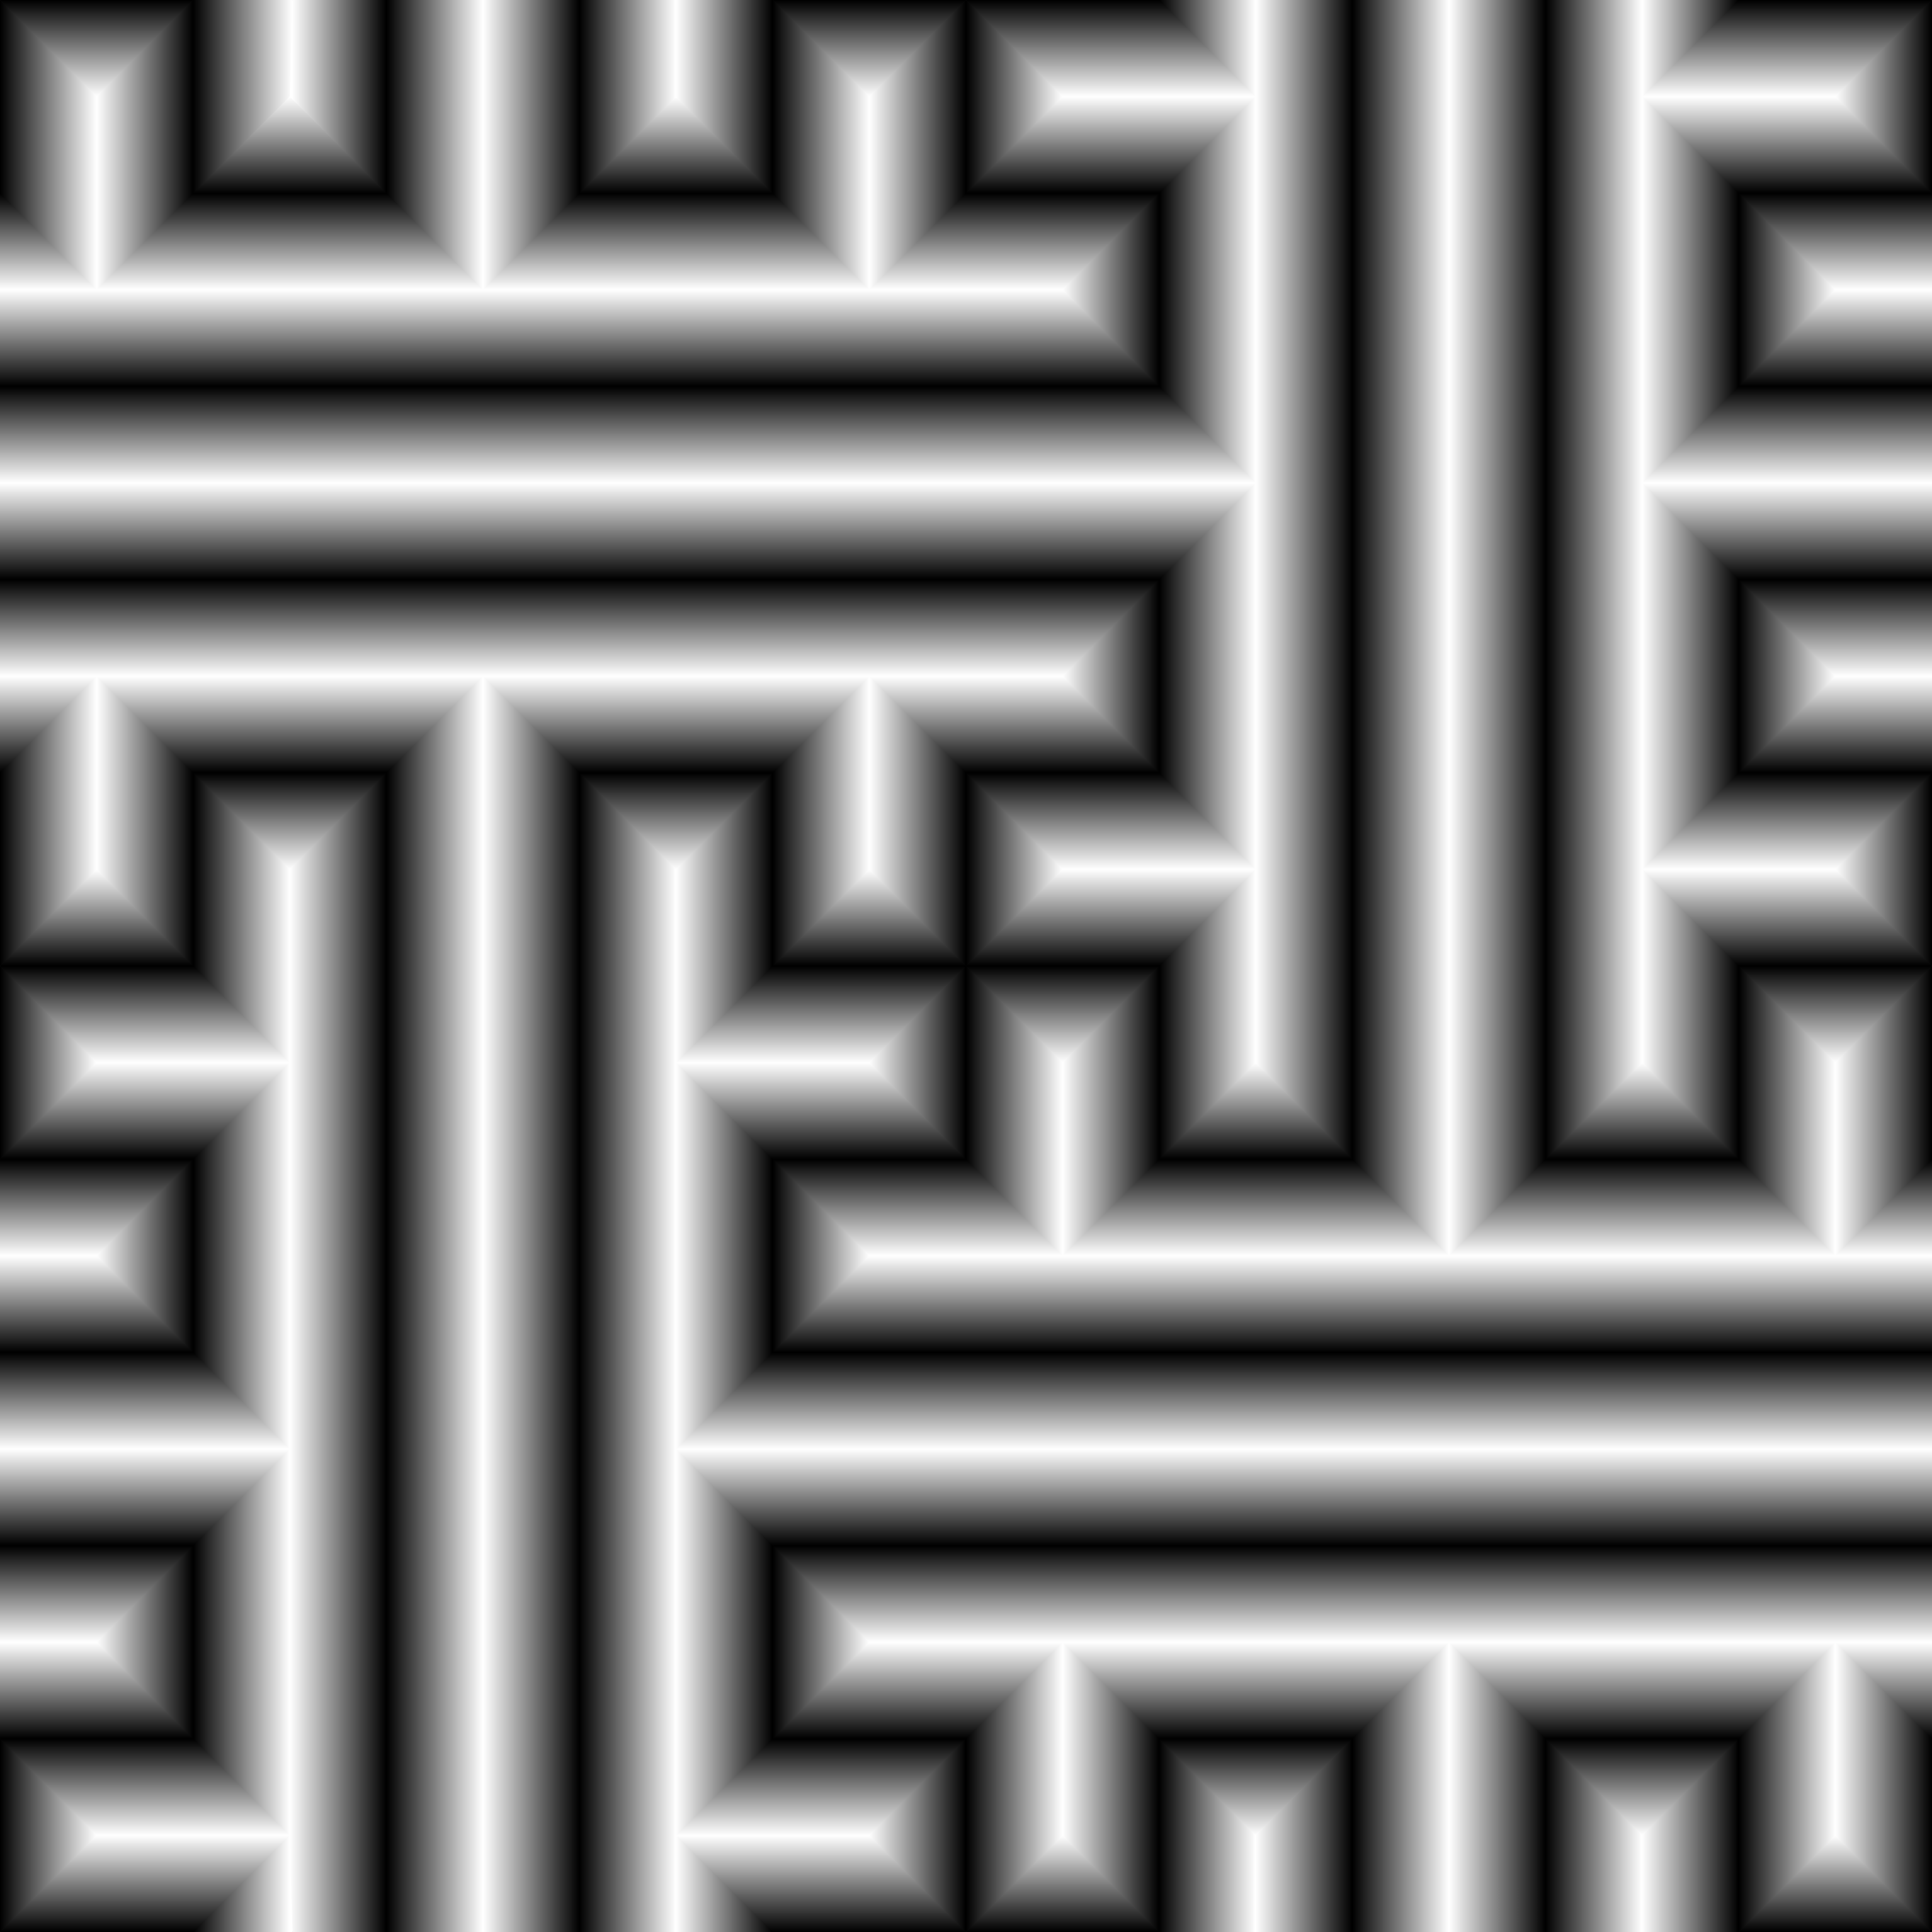 <?xml version="1.0" encoding="UTF-8"?>
<svg version="1.1" viewBox="0 0 1000 1000" xmlns="http://www.w3.org/2000/svg" xmlns:xlink="http://www.w3.org/1999/xlink">
<rect x="0" y="0" width="1000" height="1000" fill="#808080" stroke="none"/>
<defs>
<linearGradient id="a">
<stop offset="0"/>
<stop stop-color="#fff" offset="1"/>
</linearGradient>
<linearGradient id="dj" x1="4526.5" x2="4576.5" y1="-2927.7" y2="-2927.7" gradientTransform="translate(-3926.5 3177.7)" gradientUnits="userSpaceOnUse" xlink:href="#a"/>
<linearGradient id="di" x1="4626.5" x2="4576.5" y1="-2927.7" y2="-2927.7" gradientTransform="translate(-3926.5 3177.7)" gradientUnits="userSpaceOnUse" xlink:href="#a"/>
<linearGradient id="dh" x1="4576.5" x2="4576.5" y1="-2577.7" y2="-2627.7" gradientTransform="translate(-3926.5 3177.7)" gradientUnits="userSpaceOnUse" xlink:href="#a"/>
<linearGradient id="dg" x1="4526.5" x2="4526.5" y1="-3177.7" y2="-3127.7" gradientTransform="translate(-3926.5 3177.7)" gradientUnits="userSpaceOnUse" xlink:href="#a"/>
<linearGradient id="df" x1="4526.5" x2="4526.5" y1="-3077.7" y2="-3127.7" gradientTransform="translate(-3926.5 3177.7)" gradientUnits="userSpaceOnUse" xlink:href="#a"/>
<linearGradient id="de" x1="4426.5" x2="4476.5" y1="-3127.7" y2="-3127.7" gradientTransform="translate(-3926.5 3177.7)" gradientUnits="userSpaceOnUse" xlink:href="#a"/>
<linearGradient id="dd" x1="4526.5" x2="4526.5" y1="-2777.7" y2="-2727.7" gradientTransform="translate(-3926.5 3177.7)" gradientUnits="userSpaceOnUse" xlink:href="#a"/>
<linearGradient id="dc" x1="4526.5" x2="4526.5" y1="-2677.7" y2="-2727.7" gradientTransform="translate(-3926.5 3177.7)" gradientUnits="userSpaceOnUse" xlink:href="#a"/>
<linearGradient id="db" x1="4426.5" x2="4476.5" y1="-2727.7" y2="-2727.7" gradientTransform="translate(-3926.5 3177.7)" gradientUnits="userSpaceOnUse" xlink:href="#a"/>
<linearGradient id="da" x1="3926.5" x2="3926.5" y1="-2977.7" y2="-2927.7" gradientTransform="translate(-3926.5 3177.7)" gradientUnits="userSpaceOnUse" xlink:href="#a"/>
<linearGradient id="cz" x1="3926.5" x2="3926.5" y1="-2877.7" y2="-2927.7" gradientTransform="translate(-3926.5 3177.7)" gradientUnits="userSpaceOnUse" xlink:href="#a"/>
<linearGradient id="cy" x1="3726.5" x2="3776.5" y1="-2927.7" y2="-2927.7" gradientTransform="rotate(90 374.4 -3052.1)" gradientUnits="userSpaceOnUse" xlink:href="#a"/>
<linearGradient id="cx" x1="3826.5" x2="3776.5" y1="-2927.7" y2="-2927.7" gradientTransform="rotate(90 374.4 -3052.1)" gradientUnits="userSpaceOnUse" xlink:href="#a"/>
<linearGradient id="cw" x1="3826.5" x2="3826.5" y1="-3177.7" y2="-3127.7" gradientTransform="rotate(90 374.4 -3052.1)" gradientUnits="userSpaceOnUse" xlink:href="#a"/>
<linearGradient id="cv" x1="3826.5" x2="3826.5" y1="-3077.7" y2="-3127.7" gradientTransform="rotate(90 374.4 -3052.1)" gradientUnits="userSpaceOnUse" xlink:href="#a"/>
<linearGradient id="cu" x1="3926.5" x2="3876.5" y1="-3127.7" y2="-3127.7" gradientTransform="rotate(90 374.4 -3052.1)" gradientUnits="userSpaceOnUse" xlink:href="#a"/>
<linearGradient id="ct" x1="3826.5" x2="3826.5" y1="-2777.7" y2="-2727.7" gradientTransform="rotate(90 374.4 -3052.1)" gradientUnits="userSpaceOnUse" xlink:href="#a"/>
<linearGradient id="cs" x1="3826.5" x2="3826.5" y1="-2677.7" y2="-2727.7" gradientTransform="rotate(90 374.4 -3052.1)" gradientUnits="userSpaceOnUse" xlink:href="#a"/>
<linearGradient id="cr" x1="3926.5" x2="3876.5" y1="-2727.7" y2="-2727.7" gradientTransform="rotate(90 374.4 -3052.1)" gradientUnits="userSpaceOnUse" xlink:href="#a"/>
<linearGradient id="cq" x1="3826.5" x2="3826.5" y1="-2977.7" y2="-2927.7" gradientTransform="rotate(90 374.4 -3052.1)" gradientUnits="userSpaceOnUse" xlink:href="#a"/>
<linearGradient id="cp" x1="3826.5" x2="3826.5" y1="-2877.7" y2="-2927.7" gradientTransform="rotate(90 374.4 -3052.1)" gradientUnits="userSpaceOnUse" xlink:href="#a"/>
<linearGradient id="co" x1="3776.5" x2="3776.5" y1="-3277.7" y2="-3227.7" gradientTransform="rotate(90 374.4 -3052.1)" gradientUnits="userSpaceOnUse" xlink:href="#a"/>
<linearGradient id="cn" x1="4526.5" x2="4576.5" y1="-2927.7" y2="-2927.7" gradientTransform="rotate(180 2463.2 -1088.8)" gradientUnits="userSpaceOnUse" xlink:href="#a"/>
<linearGradient id="cm" x1="4626.5" x2="4576.5" y1="-2927.7" y2="-2927.7" gradientTransform="rotate(180 2463.2 -1088.8)" gradientUnits="userSpaceOnUse" xlink:href="#a"/>
<linearGradient id="cl" x1="4576.5" x2="4576.5" y1="-2577.7" y2="-2627.7" gradientTransform="rotate(180 2463.2 -1088.8)" gradientUnits="userSpaceOnUse" xlink:href="#a"/>
<linearGradient id="ck" x1="4526.5" x2="4526.5" y1="-3177.7" y2="-3127.7" gradientTransform="rotate(180 2463.2 -1088.8)" gradientUnits="userSpaceOnUse" xlink:href="#a"/>
<linearGradient id="cj" x1="4526.5" x2="4526.5" y1="-3077.7" y2="-3127.7" gradientTransform="rotate(180 2463.2 -1088.8)" gradientUnits="userSpaceOnUse" xlink:href="#a"/>
<linearGradient id="ci" x1="4426.5" x2="4476.5" y1="-3127.7" y2="-3127.7" gradientTransform="rotate(180 2463.2 -1088.8)" gradientUnits="userSpaceOnUse" xlink:href="#a"/>
<linearGradient id="ch" x1="4526.5" x2="4526.5" y1="-2777.7" y2="-2727.7" gradientTransform="rotate(180 2463.2 -1088.8)" gradientUnits="userSpaceOnUse" xlink:href="#a"/>
<linearGradient id="cg" x1="4526.5" x2="4526.5" y1="-2677.7" y2="-2727.7" gradientTransform="rotate(180 2463.2 -1088.8)" gradientUnits="userSpaceOnUse" xlink:href="#a"/>
<linearGradient id="cf" x1="4426.5" x2="4476.5" y1="-2727.7" y2="-2727.7" gradientTransform="rotate(180 2463.2 -1088.8)" gradientUnits="userSpaceOnUse" xlink:href="#a"/>
<linearGradient id="ce" x1="3926.5" x2="3926.5" y1="-2977.7" y2="-2927.7" gradientTransform="rotate(180 2463.2 -1088.8)" gradientUnits="userSpaceOnUse" xlink:href="#a"/>
<linearGradient id="cd" x1="3926.5" x2="3926.5" y1="-2877.7" y2="-2927.7" gradientTransform="rotate(180 2463.2 -1088.8)" gradientUnits="userSpaceOnUse" xlink:href="#a"/>
<linearGradient id="cc" x1="3726.5" x2="3776.5" y1="-2927.7" y2="-2927.7" gradientTransform="rotate(270 4052.1 374.4)" gradientUnits="userSpaceOnUse" xlink:href="#a"/>
<linearGradient id="cb" x1="3826.5" x2="3776.5" y1="-2927.7" y2="-2927.7" gradientTransform="rotate(270 4052.1 374.4)" gradientUnits="userSpaceOnUse" xlink:href="#a"/>
<linearGradient id="ca" x1="3826.5" x2="3826.5" y1="-3177.7" y2="-3127.7" gradientTransform="rotate(270 4052.1 374.4)" gradientUnits="userSpaceOnUse" xlink:href="#a"/>
<linearGradient id="bz" x1="3826.5" x2="3826.5" y1="-3077.7" y2="-3127.7" gradientTransform="rotate(270 4052.1 374.4)" gradientUnits="userSpaceOnUse" xlink:href="#a"/>
<linearGradient id="by" x1="3926.5" x2="3876.5" y1="-3127.7" y2="-3127.7" gradientTransform="rotate(270 4052.1 374.4)" gradientUnits="userSpaceOnUse" xlink:href="#a"/>
<linearGradient id="bx" x1="3826.5" x2="3826.5" y1="-2777.7" y2="-2727.7" gradientTransform="rotate(270 4052.1 374.4)" gradientUnits="userSpaceOnUse" xlink:href="#a"/>
<linearGradient id="bw" x1="3826.5" x2="3826.5" y1="-2677.7" y2="-2727.7" gradientTransform="rotate(270 4052.1 374.4)" gradientUnits="userSpaceOnUse" xlink:href="#a"/>
<linearGradient id="bv" x1="3926.5" x2="3876.5" y1="-2727.7" y2="-2727.7" gradientTransform="rotate(270 4052.1 374.4)" gradientUnits="userSpaceOnUse" xlink:href="#a"/>
<linearGradient id="bu" x1="3826.5" x2="3826.5" y1="-2977.7" y2="-2927.7" gradientTransform="rotate(270 4052.1 374.4)" gradientUnits="userSpaceOnUse" xlink:href="#a"/>
<linearGradient id="bt" x1="3826.5" x2="3826.5" y1="-2877.7" y2="-2927.7" gradientTransform="rotate(270 4052.1 374.4)" gradientUnits="userSpaceOnUse" xlink:href="#a"/>
<linearGradient id="bs" x1="3776.5" x2="3776.5" y1="-3277.7" y2="-3227.7" gradientTransform="rotate(270 4052.1 374.4)" gradientUnits="userSpaceOnUse" xlink:href="#a"/>
<linearGradient id="br" x1="3726.5" x2="3776.5" y1="-2927.7" y2="-2927.7" gradientTransform="translate(-2926.5 3177.7)" gradientUnits="userSpaceOnUse" xlink:href="#a"/>
<linearGradient id="bq" x1="3826.5" x2="3776.5" y1="-2927.7" y2="-2927.7" gradientTransform="translate(-2926.5 3177.7)" gradientUnits="userSpaceOnUse" xlink:href="#a"/>
<linearGradient id="bp" x1="3776.5" x2="3776.5" y1="-2577.7" y2="-2627.7" gradientTransform="translate(-2926.5 3177.7)" gradientUnits="userSpaceOnUse" xlink:href="#a"/>
<linearGradient id="bo" x1="3826.5" x2="3826.5" y1="-3177.7" y2="-3127.7" gradientTransform="translate(-2926.5 3177.7)" gradientUnits="userSpaceOnUse" xlink:href="#a"/>
<linearGradient id="bn" x1="3826.5" x2="3826.5" y1="-3077.7" y2="-3127.7" gradientTransform="translate(-2926.5 3177.7)" gradientUnits="userSpaceOnUse" xlink:href="#a"/>
<linearGradient id="bm" x1="3926.5" x2="3876.5" y1="-3127.7" y2="-3127.7" gradientTransform="translate(-2926.5 3177.7)" gradientUnits="userSpaceOnUse" xlink:href="#a"/>
<linearGradient id="bl" x1="3826.5" x2="3826.5" y1="-2777.7" y2="-2727.7" gradientTransform="translate(-2926.5 3177.7)" gradientUnits="userSpaceOnUse" xlink:href="#a"/>
<linearGradient id="bk" x1="3826.5" x2="3826.5" y1="-2677.7" y2="-2727.7" gradientTransform="translate(-2926.5 3177.7)" gradientUnits="userSpaceOnUse" xlink:href="#a"/>
<linearGradient id="bj" x1="3926.5" x2="3876.5" y1="-2727.7" y2="-2727.7" gradientTransform="translate(-2926.5 3177.7)" gradientUnits="userSpaceOnUse" xlink:href="#a"/>
<linearGradient id="bi" x1="3826.5" x2="3826.5" y1="-2977.7" y2="-2927.7" gradientTransform="translate(-2926.5 3177.7)" gradientUnits="userSpaceOnUse" xlink:href="#a"/>
<linearGradient id="bh" x1="3826.5" x2="3826.5" y1="-2877.7" y2="-2927.7" gradientTransform="translate(-2926.5 3177.7)" gradientUnits="userSpaceOnUse" xlink:href="#a"/>
<linearGradient id="bg" x1="4526.5" x2="4576.5" y1="-2927.7" y2="-2927.7" gradientTransform="translate(-4426.5 3677.7)" gradientUnits="userSpaceOnUse" xlink:href="#a"/>
<linearGradient id="bf" x1="4626.5" x2="4576.5" y1="-2927.7" y2="-2927.7" gradientTransform="translate(-4426.5 3677.7)" gradientUnits="userSpaceOnUse" xlink:href="#a"/>
<linearGradient id="be" x1="4526.5" x2="4526.5" y1="-3177.7" y2="-3127.7" gradientTransform="translate(-4426.5 3677.7)" gradientUnits="userSpaceOnUse" xlink:href="#a"/>
<linearGradient id="bd" x1="4526.5" x2="4526.5" y1="-3077.7" y2="-3127.7" gradientTransform="translate(-4426.5 3677.7)" gradientUnits="userSpaceOnUse" xlink:href="#a"/>
<linearGradient id="bc" x1="4426.5" x2="4476.5" y1="-3127.7" y2="-3127.7" gradientTransform="translate(-4426.5 3677.7)" gradientUnits="userSpaceOnUse" xlink:href="#a"/>
<linearGradient id="bb" x1="4526.5" x2="4526.5" y1="-2777.7" y2="-2727.7" gradientTransform="translate(-4426.5 3677.7)" gradientUnits="userSpaceOnUse" xlink:href="#a"/>
<linearGradient id="ba" x1="4526.5" x2="4526.5" y1="-2677.7" y2="-2727.7" gradientTransform="translate(-4426.5 3677.7)" gradientUnits="userSpaceOnUse" xlink:href="#a"/>
<linearGradient id="az" x1="4426.5" x2="4476.5" y1="-2727.7" y2="-2727.7" gradientTransform="translate(-4426.5 3677.7)" gradientUnits="userSpaceOnUse" xlink:href="#a"/>
<linearGradient id="ay" x1="4576.5" x2="4576.5" y1="-3277.7" y2="-3227.7" gradientTransform="translate(-4426.5 3677.7)" gradientUnits="userSpaceOnUse" xlink:href="#a"/>
<linearGradient id="ax" x1="4426.5" x2="4426.5" y1="-2977.7" y2="-2927.7" gradientTransform="translate(-4426.5 3677.7)" gradientUnits="userSpaceOnUse" xlink:href="#a"/>
<linearGradient id="aw" x1="4426.5" x2="4426.5" y1="-2877.7" y2="-2927.7" gradientTransform="translate(-4426.5 3677.7)" gradientUnits="userSpaceOnUse" xlink:href="#a"/>
<linearGradient id="av" x1="4526.5" x2="4576.5" y1="-2927.7" y2="-2927.7" gradientTransform="rotate(90 874.4 -3552.1)" gradientUnits="userSpaceOnUse" xlink:href="#a"/>
<linearGradient id="au" x1="4626.5" x2="4576.5" y1="-2927.7" y2="-2927.7" gradientTransform="rotate(90 874.4 -3552.1)" gradientUnits="userSpaceOnUse" xlink:href="#a"/>
<linearGradient id="at" x1="4526.5" x2="4526.5" y1="-3177.7" y2="-3127.7" gradientTransform="rotate(90 874.4 -3552.1)" gradientUnits="userSpaceOnUse" xlink:href="#a"/>
<linearGradient id="as" x1="4526.5" x2="4526.5" y1="-3077.7" y2="-3127.7" gradientTransform="rotate(90 874.4 -3552.1)" gradientUnits="userSpaceOnUse" xlink:href="#a"/>
<linearGradient id="ar" x1="4426.5" x2="4476.5" y1="-3127.7" y2="-3127.7" gradientTransform="rotate(90 874.4 -3552.1)" gradientUnits="userSpaceOnUse" xlink:href="#a"/>
<linearGradient id="aq" x1="4526.5" x2="4526.5" y1="-2777.7" y2="-2727.7" gradientTransform="rotate(90 874.4 -3552.1)" gradientUnits="userSpaceOnUse" xlink:href="#a"/>
<linearGradient id="ap" x1="4526.5" x2="4526.5" y1="-2677.7" y2="-2727.7" gradientTransform="rotate(90 874.4 -3552.1)" gradientUnits="userSpaceOnUse" xlink:href="#a"/>
<linearGradient id="ao" x1="4426.5" x2="4476.5" y1="-2727.7" y2="-2727.7" gradientTransform="rotate(90 874.4 -3552.1)" gradientUnits="userSpaceOnUse" xlink:href="#a"/>
<linearGradient id="an" x1="4576.5" x2="4576.5" y1="-3277.7" y2="-3227.7" gradientTransform="rotate(90 874.4 -3552.1)" gradientUnits="userSpaceOnUse" xlink:href="#a"/>
<linearGradient id="am" x1="4426.5" x2="4426.5" y1="-2977.7" y2="-2927.7" gradientTransform="rotate(90 874.4 -3552.1)" gradientUnits="userSpaceOnUse" xlink:href="#a"/>
<linearGradient id="al" x1="4426.5" x2="4426.5" y1="-2877.7" y2="-2927.7" gradientTransform="rotate(90 874.4 -3552.1)" gradientUnits="userSpaceOnUse" xlink:href="#a"/>
<linearGradient id="ak" x1="3726.5" x2="3776.5" y1="-2927.7" y2="-2927.7" gradientTransform="rotate(90 374.4 -2552.1)" gradientUnits="userSpaceOnUse" xlink:href="#a"/>
<linearGradient id="aj" x1="3826.5" x2="3776.5" y1="-2927.7" y2="-2927.7" gradientTransform="rotate(90 374.4 -2552.1)" gradientUnits="userSpaceOnUse" xlink:href="#a"/>
<linearGradient id="ai" x1="3776.5" x2="3776.5" y1="-2577.7" y2="-2627.7" gradientTransform="rotate(90 374.4 -2552.1)" gradientUnits="userSpaceOnUse" xlink:href="#a"/>
<linearGradient id="ah" x1="3826.5" x2="3826.5" y1="-3177.7" y2="-3127.7" gradientTransform="rotate(90 374.4 -2552.1)" gradientUnits="userSpaceOnUse" xlink:href="#a"/>
<linearGradient id="ag" x1="3826.5" x2="3826.5" y1="-3077.7" y2="-3127.7" gradientTransform="rotate(90 374.4 -2552.1)" gradientUnits="userSpaceOnUse" xlink:href="#a"/>
<linearGradient id="af" x1="3926.5" x2="3876.5" y1="-3127.7" y2="-3127.7" gradientTransform="rotate(90 374.4 -2552.1)" gradientUnits="userSpaceOnUse" xlink:href="#a"/>
<linearGradient id="ae" x1="3826.5" x2="3826.5" y1="-2777.7" y2="-2727.7" gradientTransform="rotate(90 374.4 -2552.1)" gradientUnits="userSpaceOnUse" xlink:href="#a"/>
<linearGradient id="ad" x1="3826.5" x2="3826.5" y1="-2677.7" y2="-2727.7" gradientTransform="rotate(90 374.4 -2552.1)" gradientUnits="userSpaceOnUse" xlink:href="#a"/>
<linearGradient id="ac" x1="3926.5" x2="3876.5" y1="-2727.7" y2="-2727.7" gradientTransform="rotate(90 374.4 -2552.1)" gradientUnits="userSpaceOnUse" xlink:href="#a"/>
<linearGradient id="ab" x1="3826.5" x2="3826.5" y1="-2977.7" y2="-2927.7" gradientTransform="rotate(90 374.4 -2552.1)" gradientUnits="userSpaceOnUse" xlink:href="#a"/>
<linearGradient id="aa" x1="3826.5" x2="3826.5" y1="-2877.7" y2="-2927.7" gradientTransform="rotate(90 374.4 -2552.1)" gradientUnits="userSpaceOnUse" xlink:href="#a"/>
<linearGradient id="z" x1="4526.5" x2="4576.5" y1="-3177.7" y2="-3177.7" gradientTransform="rotate(90 374.4 -3552.1)" gradientUnits="userSpaceOnUse" xlink:href="#a"/>
<linearGradient id="y" x1="4626.5" x2="4576.5" y1="-3177.7" y2="-3177.7" gradientTransform="rotate(90 374.4 -3552.1)" gradientUnits="userSpaceOnUse" xlink:href="#a"/>
<linearGradient id="x" x1="4576.5" x2="4576.5" y1="-3277.7" y2="-3227.7" gradientTransform="rotate(90 374.4 -3552.1)" gradientUnits="userSpaceOnUse" xlink:href="#a"/>
<linearGradient id="w" x1="3726.5" x2="3776.5" y1="-2677.7" y2="-2677.7" gradientTransform="rotate(90 874.4 -2552.1)" gradientUnits="userSpaceOnUse" xlink:href="#a"/>
<linearGradient id="v" x1="3826.5" x2="3776.5" y1="-2677.7" y2="-2677.7" gradientTransform="rotate(90 874.4 -2552.1)" gradientUnits="userSpaceOnUse" xlink:href="#a"/>
<linearGradient id="u" x1="3776.5" x2="3776.5" y1="-2577.7" y2="-2627.7" gradientTransform="rotate(90 874.4 -2552.1)" gradientUnits="userSpaceOnUse" xlink:href="#a"/>
<linearGradient id="t" x1="3726.5" x2="3776.5" y1="-3177.7" y2="-3177.7" gradientTransform="rotate(90 -125.6 -3052.1)" gradientUnits="userSpaceOnUse" xlink:href="#a"/>
<linearGradient id="s" x1="3826.5" x2="3776.5" y1="-3177.7" y2="-3177.7" gradientTransform="rotate(90 -125.6 -3052.1)" gradientUnits="userSpaceOnUse" xlink:href="#a"/>
<linearGradient id="r" x1="3776.5" x2="3776.5" y1="-3277.7" y2="-3227.7" gradientTransform="rotate(90 -125.6 -3052.1)" gradientUnits="userSpaceOnUse" xlink:href="#a"/>
<linearGradient id="q" x1="4526.5" x2="4576.5" y1="-2677.7" y2="-2677.7" gradientTransform="rotate(90 1374.4 -3052.1)" gradientUnits="userSpaceOnUse" xlink:href="#a"/>
<linearGradient id="p" x1="4626.5" x2="4576.5" y1="-2677.7" y2="-2677.7" gradientTransform="rotate(90 1374.4 -3052.1)" gradientUnits="userSpaceOnUse" xlink:href="#a"/>
<linearGradient id="o" x1="4576.5" x2="4576.5" y1="-2577.7" y2="-2627.7" gradientTransform="rotate(90 1374.4 -3052.1)" gradientUnits="userSpaceOnUse" xlink:href="#a"/>
<linearGradient id="n" x1="3726.5" x2="3775.1" y1="-3177.7" y2="-3177.7" gradientTransform="rotate(180 1963.2 -1588.8)" gradientUnits="userSpaceOnUse" xlink:href="#a"/>
<linearGradient id="m" x1="3826.5" x2="3775.1" y1="-3177.7" y2="-3177.7" gradientTransform="rotate(180 1963.2 -1588.8)" gradientUnits="userSpaceOnUse" xlink:href="#a"/>
<linearGradient id="l" x1="3776.5" x2="3776.5" y1="-3277.7" y2="-3227.7" gradientTransform="rotate(180 1963.2 -1588.8)" gradientUnits="userSpaceOnUse" xlink:href="#a"/>
<linearGradient id="k" x1="4526.5" x2="4576.5" y1="-3177.7" y2="-3177.7" gradientTransform="rotate(180 2463.2 -1588.8)" gradientUnits="userSpaceOnUse" xlink:href="#a"/>
<linearGradient id="j" x1="4626.5" x2="4576.5" y1="-3177.7" y2="-3177.7" gradientTransform="rotate(180 2463.2 -1588.8)" gradientUnits="userSpaceOnUse" xlink:href="#a"/>
<linearGradient id="i" x1="4576.5" x2="4576.5" y1="-3277.7" y2="-3227.7" gradientTransform="rotate(180 2463.2 -1588.8)" gradientUnits="userSpaceOnUse" xlink:href="#a"/>
<linearGradient id="h" x1="3726.5" x2="3776.5" y1="-2677.7" y2="-2677.7" gradientTransform="rotate(180 2213.2 -838.83)" gradientUnits="userSpaceOnUse" xlink:href="#a"/>
<linearGradient id="g" x1="3826.5" x2="3776.5" y1="-2677.7" y2="-2677.7" gradientTransform="rotate(180 2213.2 -838.83)" gradientUnits="userSpaceOnUse" xlink:href="#a"/>
<linearGradient id="f" x1="3776.5" x2="3776.5" y1="-2577.7" y2="-2627.7" gradientTransform="rotate(180 2213.2 -838.83)" gradientUnits="userSpaceOnUse" xlink:href="#a"/>
<linearGradient id="e" x1="4526.5" x2="4576.5" y1="-2677.7" y2="-2677.7" gradientTransform="rotate(180 2713.2 -838.83)" gradientUnits="userSpaceOnUse" xlink:href="#a"/>
<linearGradient id="d" x1="4626.5" x2="4576.5" y1="-2677.7" y2="-2677.7" gradientTransform="rotate(180 2713.2 -838.83)" gradientUnits="userSpaceOnUse" xlink:href="#a"/>
<linearGradient id="c" x1="4576.5" x2="4576.5" y1="-2577.7" y2="-2627.7" gradientTransform="rotate(180 2713.2 -838.83)" gradientUnits="userSpaceOnUse" xlink:href="#a"/>
<linearGradient id="b" x1="-1.3642e-12" x2="-1400" gradientTransform="scale(.714)" gradientUnits="userSpaceOnUse" xlink:href="#a"/>
</defs>
<g shape-rendering="auto" style="">
<path d="m983.33 50 16.667 50-16.667 50 16.667 50-16.667 50 16.667 50-16.667 50 16.667 50-16.667 50 16.667 50-16.667 50 16.667 50-16.667 50 16.667 50-16.667 50 16.667 50-16.667 50 16.667 50-16.667 50 16.667 50-50-16.667-50 16.667-50-16.667-50 16.667-50-16.667-50 16.667-50-16.667-50 16.667-50-16.667-50 16.667-50-16.667-50 16.667-50-16.667-50 16.667-50-16.667-50 16.667-50-16.667-50 16.667-50-16.667-50 16.667 16.667-50-16.667-50 16.667-50-16.667-50 16.667-50-16.667-50 16.667-50-16.667-50 16.667-50-16.667-50 16.667-50-16.667-50 16.667-50-16.667-50 16.667-50-16.667-50 16.667-50-16.667-50 16.667-50-16.667-50 50 16.667 50-16.667 50 16.667 50-16.667 50 16.667 50-16.667 50 16.667 50-16.667 50 16.667 50-16.667 50 16.667 50-16.667 50 16.667 50-16.667 50 16.667 50-16.667 50 16.667 50-16.667 50 16.667 50-16.667z" color="#000000" color-rendering="auto" fill="url(#b)" image-rendering="auto" solid-color="#000000" style="font-variant-east_asian:normal;isolation:auto;mix-blend-mode:normal;paint-order:markers stroke fill"/>
<path d="m675 575-75 25v-100-50-50-100-50-50-100-50-50l50 5.2296e-12 25 25z" color="#000000" color-rendering="auto" fill="url(#dj)" image-rendering="auto" solid-color="#000000" style="isolation:auto;mix-blend-mode:normal;paint-order:markers stroke fill"/>
<path d="m650 1.1369e-13 9e-13 50v200 200 100 33.333l50 16.667v-350l3.8e-12 -250z" color="#000000" color-rendering="auto" fill="url(#di)" image-rendering="auto" solid-color="#000000" style="isolation:auto;mix-blend-mode:normal;paint-order:markers stroke fill"/>
<path d="m600 600 50-50 50 50h-50z" color="#000000" color-rendering="auto" fill="url(#dh)" image-rendering="auto" solid-color="#000000" style="isolation:auto;mix-blend-mode:normal;paint-order:markers stroke fill"/>
<path d="m600-4.0927e-12 50 50-50 25h-75l-25-75z" color="#000000" color-rendering="auto" fill="url(#dg)" image-rendering="auto" solid-color="#000000" style="isolation:auto;mix-blend-mode:normal;paint-order:markers stroke fill"/>
<path d="m600 100 50-50h-50-50-33.333l-16.667 50z" color="#000000" color-rendering="auto" fill="url(#df)" image-rendering="auto" solid-color="#000000" style="isolation:auto;mix-blend-mode:normal;paint-order:markers stroke fill"/>
<path d="m500-5.0022e-12 50 50-50 50v-50z" color="#000000" color-rendering="auto" fill="url(#de)" image-rendering="auto" solid-color="#000000" style="isolation:auto;mix-blend-mode:normal;paint-order:markers stroke fill"/>
<path d="m600 400 50 50-50 25-75-9.7e-13 -25-75z" color="#000000" color-rendering="auto" fill="url(#dd)" image-rendering="auto" solid-color="#000000" style="isolation:auto;mix-blend-mode:normal;paint-order:markers stroke fill"/>
<path d="m600 500 50-50h-50-50-33.333l-16.667 50z" color="#000000" color-rendering="auto" fill="url(#dc)" image-rendering="auto" solid-color="#000000" style="isolation:auto;mix-blend-mode:normal;paint-order:markers stroke fill"/>
<path d="m500 400 50 50-50 50v-50z" color="#000000" color-rendering="auto" fill="url(#db)" image-rendering="auto" solid-color="#000000" style="isolation:auto;mix-blend-mode:normal;paint-order:markers stroke fill"/>
<path d="m0 200v50l25 25 575-3.2e-12 50-25-50-50z" color="#000000" color-rendering="auto" fill="url(#da)" image-rendering="auto" solid-color="#000000" style="isolation:auto;mix-blend-mode:normal;paint-order:markers stroke fill"/>
<path d="m600 300 50-50-650 1.32e-11v50z" color="#000000" color-rendering="auto" fill="url(#cz)" image-rendering="auto" solid-color="#000000" style="isolation:auto;mix-blend-mode:normal;paint-order:markers stroke fill"/>
<path d="m25 375-25-25v-50h250 350l-25 75z" color="#000000" color-rendering="auto" fill="url(#cy)" image-rendering="auto" solid-color="#000000" style="isolation:auto;mix-blend-mode:normal;paint-order:markers stroke fill"/>
<path d="m4.6327e-12 400h50 50l100-9e-13h50l50-9e-13h100 50 50 100l-16.667-50h-33.333-100-200l-200 1.8e-12 -50-9e-13z" color="#000000" color-rendering="auto" fill="url(#cx)" image-rendering="auto" solid-color="#000000" style="isolation:auto;mix-blend-mode:normal;paint-order:markers stroke fill"/>
<path d="m500 400-50-50-25 50 1.8e-12 75 75 25z" color="#000000" color-rendering="auto" fill="url(#cw)" image-rendering="auto" solid-color="#000000" style="isolation:auto;mix-blend-mode:normal;paint-order:markers stroke fill"/>
<path d="m400 400 50-50v50 50 33.333l-50 16.667z" color="#000000" color-rendering="auto" fill="url(#cv)" image-rendering="auto" solid-color="#000000" style="isolation:auto;mix-blend-mode:normal;paint-order:markers stroke fill"/>
<path d="m500 500-50-50-50 50h50z" color="#000000" color-rendering="auto" fill="url(#cu)" image-rendering="auto" solid-color="#000000" style="isolation:auto;mix-blend-mode:normal;paint-order:markers stroke fill"/>
<path d="m100 400-50-50-25 50 1.9e-12 75 75 25z" color="#000000" color-rendering="auto" fill="url(#ct)" image-rendering="auto" solid-color="#000000" style="isolation:auto;mix-blend-mode:normal;paint-order:markers stroke fill"/>
<path d="m4.6043e-12 400 50-50v50 50 33.333l-50 16.667z" color="#000000" color-rendering="auto" fill="url(#cs)" image-rendering="auto" solid-color="#000000" style="isolation:auto;mix-blend-mode:normal;paint-order:markers stroke fill"/>
<path d="m100 500-50-50-50 50h50z" color="#000000" color-rendering="auto" fill="url(#cr)" image-rendering="auto" solid-color="#000000" style="isolation:auto;mix-blend-mode:normal;paint-order:markers stroke fill"/>
<path d="m300 400-50-50-25 50-5e-13 575 25 25h50z" color="#000000" color-rendering="auto" fill="url(#cq)" image-rendering="auto" solid-color="#000000" style="isolation:auto;mix-blend-mode:normal;paint-order:markers stroke fill"/>
<path d="m200 1e3h50l1.4e-12 -650-50 50z" color="#000000" color-rendering="auto" fill="url(#cp)" image-rendering="auto" solid-color="#000000" style="isolation:auto;mix-blend-mode:normal;paint-order:markers stroke fill"/>
<path d="m600 400-50-50 50-50v50z" color="#000000" color-rendering="auto" fill="url(#co)" image-rendering="auto" solid-color="#000000" style="isolation:auto;mix-blend-mode:normal;paint-order:markers stroke fill"/>
<path d="m325 425 75-25v100 50 50 100 50 50 100 50 50l-50 6.1e-12 -25-25z" color="#000000" color-rendering="auto" fill="url(#cn)" image-rendering="auto" solid-color="#000000" style="isolation:auto;mix-blend-mode:normal;paint-order:markers stroke fill"/>
<path d="m350 1e3v-50-200-200-100-33.333l-50-16.667v350 250z" color="#000000" color-rendering="auto" fill="url(#cm)" image-rendering="auto" solid-color="#000000" style="isolation:auto;mix-blend-mode:normal;paint-order:markers stroke fill"/>
<path d="m400 400-50 50-50-50h50z" color="#000000" color-rendering="auto" fill="url(#cl)" image-rendering="auto" solid-color="#000000" style="isolation:auto;mix-blend-mode:normal;paint-order:markers stroke fill"/>
<path d="m400 1e3 -50-50 50-25h75l25 75z" color="#000000" color-rendering="auto" fill="url(#ck)" image-rendering="auto" solid-color="#000000" style="isolation:auto;mix-blend-mode:normal;paint-order:markers stroke fill"/>
<path d="m400 900-50 50h50 50 33.333l16.667-50z" color="#000000" color-rendering="auto" fill="url(#cj)" image-rendering="auto" solid-color="#000000" style="isolation:auto;mix-blend-mode:normal;paint-order:markers stroke fill"/>
<path d="m500 1e3 -50-50 50-50v50z" color="#000000" color-rendering="auto" fill="url(#ci)" image-rendering="auto" solid-color="#000000" style="isolation:auto;mix-blend-mode:normal;paint-order:markers stroke fill"/>
<path d="m400 600-50-50 50-25 75 9e-13 25 75z" color="#000000" color-rendering="auto" fill="url(#ch)" image-rendering="auto" solid-color="#000000" style="isolation:auto;mix-blend-mode:normal;paint-order:markers stroke fill"/>
<path d="m400 500-50 50h50 50 33.333l16.667-50z" color="#000000" color-rendering="auto" fill="url(#cg)" image-rendering="auto" solid-color="#000000" style="isolation:auto;mix-blend-mode:normal;paint-order:markers stroke fill"/>
<path d="m500 600-50-50 50-50v50z" color="#000000" color-rendering="auto" fill="url(#cf)" image-rendering="auto" solid-color="#000000" style="isolation:auto;mix-blend-mode:normal;paint-order:markers stroke fill"/>
<path d="m1e3 800v-50l-25-25-575-8.2e-12 -50 25 50 50z" color="#000000" color-rendering="auto" fill="url(#ce)" image-rendering="auto" solid-color="#000000" style="isolation:auto;mix-blend-mode:normal;paint-order:markers stroke fill"/>
<path d="m400 700-50 50 650 7.3e-12v-50z" color="#000000" color-rendering="auto" fill="url(#cd)" image-rendering="auto" solid-color="#000000" style="isolation:auto;mix-blend-mode:normal;paint-order:markers stroke fill"/>
<path d="m975 625 25 25v50l-250 6.6e-12 -350 3e-13 25-75z" color="#000000" color-rendering="auto" fill="url(#cc)" image-rendering="auto" solid-color="#000000" style="isolation:auto;mix-blend-mode:normal;paint-order:markers stroke fill"/>
<path d="m1e3 600h-50-50l-100 9e-13h-50l-50 1.6e-12h-100-50-50-100l16.667 50h33.333 100l200-3e-13 200-2.2e-12 50 5e-13z" color="#000000" color-rendering="auto" fill="url(#cb)" image-rendering="auto" solid-color="#000000" style="isolation:auto;mix-blend-mode:normal;paint-order:markers stroke fill"/>
<path d="m500 600 50 50 25-50-1.7e-12 -75-75-25z" color="#000000" color-rendering="auto" fill="url(#ca)" image-rendering="auto" solid-color="#000000" style="isolation:auto;mix-blend-mode:normal;paint-order:markers stroke fill"/>
<path d="m600 600-50 50v-50-50-33.333l50-16.667z" color="#000000" color-rendering="auto" fill="url(#bz)" image-rendering="auto" solid-color="#000000" style="isolation:auto;mix-blend-mode:normal;paint-order:markers stroke fill"/>
<path d="m500 500 50 50 50-50h-50z" color="#000000" color-rendering="auto" fill="url(#by)" image-rendering="auto" solid-color="#000000" style="isolation:auto;mix-blend-mode:normal;paint-order:markers stroke fill"/>
<path d="m900 600 50 50 25-50-2e-12 -75-75-25z" color="#000000" color-rendering="auto" fill="url(#bx)" image-rendering="auto" solid-color="#000000" style="isolation:auto;mix-blend-mode:normal;paint-order:markers stroke fill"/>
<path d="m1e3 600-50 50v-50-50-33.333l50-16.667z" color="#000000" color-rendering="auto" fill="url(#bw)" image-rendering="auto" solid-color="#000000" style="isolation:auto;mix-blend-mode:normal;paint-order:markers stroke fill"/>
<path d="m900 500 50 50 50-50h-50z" color="#000000" color-rendering="auto" fill="url(#bv)" image-rendering="auto" solid-color="#000000" style="isolation:auto;mix-blend-mode:normal;paint-order:markers stroke fill"/>
<path d="m700 600 50 50 25-50 1.8e-12 -575-25-25-50-1.1369e-13z" color="#000000" color-rendering="auto" fill="url(#bu)" image-rendering="auto" solid-color="#000000" style="isolation:auto;mix-blend-mode:normal;paint-order:markers stroke fill"/>
<path d="m800 0h-50l4.5e-12 650 50-50z" color="#000000" color-rendering="auto" fill="url(#bt)" image-rendering="auto" solid-color="#000000" style="isolation:auto;mix-blend-mode:normal;paint-order:markers stroke fill"/>
<path d="m400 600 50 50-50 50v-50z" color="#000000" color-rendering="auto" fill="url(#bs)" image-rendering="auto" solid-color="#000000" style="isolation:auto;mix-blend-mode:normal;paint-order:markers stroke fill"/>
<path d="m875 575-75 25v-350-250l50 1.1369e-13 25 25z" color="#000000" color-rendering="auto" fill="url(#br)" image-rendering="auto" solid-color="#000000" style="isolation:auto;mix-blend-mode:normal;paint-order:markers stroke fill"/>
<path d="m850-1.1369e-13v50 200l2.3e-12 200-2.3e-12 100v33.333l50 16.667 2.3e-12 -100v-50-50l-9e-13 -100v-50l-9e-13 -50v-100-50-50z" color="#000000" color-rendering="auto" fill="url(#bq)" image-rendering="auto" solid-color="#000000" style="isolation:auto;mix-blend-mode:normal;paint-order:markers stroke fill"/>
<path d="m800 600 50-50 50 50h-50z" color="#000000" color-rendering="auto" fill="url(#bp)" image-rendering="auto" solid-color="#000000" style="isolation:auto;mix-blend-mode:normal;paint-order:markers stroke fill"/>
<path d="m900 7.3044e-12 -50 50 50 25 75-1.82e-12 25-75z" color="#000000" color-rendering="auto" fill="url(#bo)" image-rendering="auto" solid-color="#000000" style="isolation:auto;mix-blend-mode:normal;paint-order:markers stroke fill"/>
<path d="m900 100-50-50h50 50 33.333l16.667 50z" color="#000000" color-rendering="auto" fill="url(#bn)" image-rendering="auto" solid-color="#000000" style="isolation:auto;mix-blend-mode:normal;paint-order:markers stroke fill"/>
<path d="m1e3 8.2139e-12 -50 50 50 50v-50z" color="#000000" color-rendering="auto" fill="url(#bm)" image-rendering="auto" solid-color="#000000" style="isolation:auto;mix-blend-mode:normal;paint-order:markers stroke fill"/>
<path d="m900 400-50 50 50 25 75-1.8e-12 25-75z" color="#000000" color-rendering="auto" fill="url(#bl)" image-rendering="auto" solid-color="#000000" style="isolation:auto;mix-blend-mode:normal;paint-order:markers stroke fill"/>
<path d="m900 500-50-50h50 50 33.333l16.667 50z" color="#000000" color-rendering="auto" fill="url(#bk)" image-rendering="auto" solid-color="#000000" style="isolation:auto;mix-blend-mode:normal;paint-order:markers stroke fill"/>
<path d="m1e3 400-50 50 50 50v-50z" color="#000000" color-rendering="auto" fill="url(#bj)" image-rendering="auto" solid-color="#000000" style="isolation:auto;mix-blend-mode:normal;paint-order:markers stroke fill"/>
<path d="m900 200-50 50 50 25 75 5.5e-12 25-25v-50z" color="#000000" color-rendering="auto" fill="url(#bi)" image-rendering="auto" solid-color="#000000" style="isolation:auto;mix-blend-mode:normal;paint-order:markers stroke fill"/>
<path d="m1e3 300v-50l-150 8.2e-12 50 50z" color="#000000" color-rendering="auto" fill="url(#bh)" image-rendering="auto" solid-color="#000000" style="isolation:auto;mix-blend-mode:normal;paint-order:markers stroke fill"/>
<path d="m175 975-23.599 25-51.401-8.9e-12v-50-50-100-50-50-100-50-50-100l75 25z" color="#000000" color-rendering="auto" fill="url(#bg)" image-rendering="auto" solid-color="#000000" style="isolation:auto;mix-blend-mode:normal;paint-order:markers stroke fill"/>
<path d="m200 1e3v-250-350l-50 16.667v33.333 100 200 200l1.401 50z" color="#000000" color-rendering="auto" fill="url(#bf)" image-rendering="auto" solid-color="#000000" style="isolation:auto;mix-blend-mode:normal;paint-order:markers stroke fill"/>
<path d="m100 500 50 50-50 25h-75l-25-75z" color="#000000" color-rendering="auto" fill="url(#be)" image-rendering="auto" solid-color="#000000" style="isolation:auto;mix-blend-mode:normal;paint-order:markers stroke fill"/>
<path d="m100 600 50-50h-50-50-33.333l-16.667 50z" color="#000000" color-rendering="auto" fill="url(#bd)" image-rendering="auto" solid-color="#000000" style="isolation:auto;mix-blend-mode:normal;paint-order:markers stroke fill"/>
<path d="m0 500 50 50-50 50v-50z" color="#000000" color-rendering="auto" fill="url(#bc)" image-rendering="auto" solid-color="#000000" style="isolation:auto;mix-blend-mode:normal;paint-order:markers stroke fill"/>
<path d="m100 900 50 50-50 25-75-9e-13 -25-75z" color="#000000" color-rendering="auto" fill="url(#bb)" image-rendering="auto" solid-color="#000000" style="isolation:auto;mix-blend-mode:normal;paint-order:markers stroke fill"/>
<path d="m100 1e3 50-50h-50-50-33.333l-16.667 50z" color="#000000" color-rendering="auto" fill="url(#ba)" image-rendering="auto" solid-color="#000000" style="isolation:auto;mix-blend-mode:normal;paint-order:markers stroke fill"/>
<path d="m0 900 50 50-50 50v-50z" color="#000000" color-rendering="auto" fill="url(#az)" image-rendering="auto" solid-color="#000000" style="isolation:auto;mix-blend-mode:normal;paint-order:markers stroke fill"/>
<path d="m200 400-50 50-50-50h50z" color="#000000" color-rendering="auto" fill="url(#ay)" image-rendering="auto" solid-color="#000000" style="isolation:auto;mix-blend-mode:normal;paint-order:markers stroke fill"/>
<path d="m0 700v50l25 25 75 3.6e-12 50-25-50-50z" color="#000000" color-rendering="auto" fill="url(#ax)" image-rendering="auto" solid-color="#000000" style="isolation:auto;mix-blend-mode:normal;paint-order:markers stroke fill"/>
<path d="m100 800 50-50-150 8.2e-12 -1.4211e-14 50z" color="#000000" color-rendering="auto" fill="url(#aw)" image-rendering="auto" solid-color="#000000" style="isolation:auto;mix-blend-mode:normal;paint-order:markers stroke fill"/>
<path d="m25 175-25-25 1.7906e-12 -50h50 50 100 50 50 100 50 50 100l-25 75z" color="#000000" color-rendering="auto" fill="url(#av)" image-rendering="auto" solid-color="#000000" style="isolation:auto;mix-blend-mode:normal;paint-order:markers stroke fill"/>
<path d="m0 200 250 9.9e-13h350l-16.667-50h-33.333-100-200-200l-50 5.5e-12z" color="#000000" color-rendering="auto" fill="url(#au)" image-rendering="auto" solid-color="#000000" style="isolation:auto;mix-blend-mode:normal;paint-order:markers stroke fill"/>
<path d="m500 100-50 50-25-50v-75l75-25z" color="#000000" color-rendering="auto" fill="url(#at)" image-rendering="auto" solid-color="#000000" style="isolation:auto;mix-blend-mode:normal;paint-order:markers stroke fill"/>
<path d="m400 100 50 50v-50-50-33.333l-50-16.667z" color="#000000" color-rendering="auto" fill="url(#as)" image-rendering="auto" solid-color="#000000" style="isolation:auto;mix-blend-mode:normal;paint-order:markers stroke fill"/>
<path d="m500-5.5138e-12 -50 50-50-50h50z" color="#000000" color-rendering="auto" fill="url(#ar)" image-rendering="auto" solid-color="#000000" style="isolation:auto;mix-blend-mode:normal;paint-order:markers stroke fill"/>
<path d="m100 100-50 50-25-50 9.1e-13 -75 75-25z" color="#000000" color-rendering="auto" fill="url(#aq)" image-rendering="auto" solid-color="#000000" style="isolation:auto;mix-blend-mode:normal;paint-order:markers stroke fill"/>
<path d="m1.7906e-12 100 50 50v-50-50-33.333l-50-16.667z" color="#000000" color-rendering="auto" fill="url(#ap)" image-rendering="auto" solid-color="#000000" style="isolation:auto;mix-blend-mode:normal;paint-order:markers stroke fill"/>
<path d="m100-5.5138e-12 -50 50-50-50h50z" color="#000000" color-rendering="auto" fill="url(#ao)" image-rendering="auto" solid-color="#000000" style="isolation:auto;mix-blend-mode:normal;paint-order:markers stroke fill"/>
<path d="m600 200-50-50 50-50v50z" color="#000000" color-rendering="auto" fill="url(#an)" image-rendering="auto" solid-color="#000000" style="isolation:auto;mix-blend-mode:normal;paint-order:markers stroke fill"/>
<path d="m300 0h-50l-25 25-1.8e-12 75 25 50 50-50z" color="#000000" color-rendering="auto" fill="url(#am)" image-rendering="auto" solid-color="#000000" style="isolation:auto;mix-blend-mode:normal;paint-order:markers stroke fill"/>
<path d="m200 100 50 50 1.7e-12 -150h-50z" color="#000000" color-rendering="auto" fill="url(#al)" image-rendering="auto" solid-color="#000000" style="isolation:auto;mix-blend-mode:normal;paint-order:markers stroke fill"/>
<path d="m425 875-25-75h350 250l1e-12 50-25 25z" color="#000000" color-rendering="auto" fill="url(#ak)" image-rendering="auto" solid-color="#000000" style="isolation:auto;mix-blend-mode:normal;paint-order:markers stroke fill"/>
<path d="m1e3 850h-50-200l-200 2e-12 -100-2e-12h-33.333l-16.667 50 100 2e-12h50 50l100-9e-13h50l50-9e-13h100 50 50z" color="#000000" color-rendering="auto" fill="url(#aj)" image-rendering="auto" solid-color="#000000" style="isolation:auto;mix-blend-mode:normal;paint-order:markers stroke fill"/>
<path d="m400 800 50 50-50 50v-50z" color="#000000" color-rendering="auto" fill="url(#ai)" image-rendering="auto" solid-color="#000000" style="isolation:auto;mix-blend-mode:normal;paint-order:markers stroke fill"/>
<path d="m1e3 900-50-50-25 50 2.2e-12 75 75 25z" color="#000000" color-rendering="auto" fill="url(#ah)" image-rendering="auto" solid-color="#000000" style="isolation:auto;mix-blend-mode:normal;paint-order:markers stroke fill"/>
<path d="m900 900 50-50v50 50 33.333l-50 16.667z" color="#000000" color-rendering="auto" fill="url(#ag)" image-rendering="auto" solid-color="#000000" style="isolation:auto;mix-blend-mode:normal;paint-order:markers stroke fill"/>
<path d="m1e3 1e3 -50-50-50 50h50z" color="#000000" color-rendering="auto" fill="url(#af)" image-rendering="auto" solid-color="#000000" style="isolation:auto;mix-blend-mode:normal;paint-order:markers stroke fill"/>
<path d="m600 900-50-50-25 50 1.8e-12 75 75 25z" color="#000000" color-rendering="auto" fill="url(#ae)" image-rendering="auto" solid-color="#000000" style="isolation:auto;mix-blend-mode:normal;paint-order:markers stroke fill"/>
<path d="m500 900 50-50v50 50 33.333l-50 16.667z" color="#000000" color-rendering="auto" fill="url(#ad)" image-rendering="auto" solid-color="#000000" style="isolation:auto;mix-blend-mode:normal;paint-order:markers stroke fill"/>
<path d="m600 1e3 -50-50-50 50h50z" color="#000000" color-rendering="auto" fill="url(#ac)" image-rendering="auto" solid-color="#000000" style="isolation:auto;mix-blend-mode:normal;paint-order:markers stroke fill"/>
<path d="m800 900-50-50-25 50 4.7e-12 75 25 25h50z" color="#000000" color-rendering="auto" fill="url(#ab)" image-rendering="auto" solid-color="#000000" style="isolation:auto;mix-blend-mode:normal;paint-order:markers stroke fill"/>
<path d="m700 1e3h50l-3.8e-12 -150-50 50z" color="#000000" color-rendering="auto" fill="url(#aa)" image-rendering="auto" solid-color="#000000" style="isolation:auto;mix-blend-mode:normal;paint-order:markers stroke fill"/>
<path d="m100 600-25 75-50 8.2e-12 -25-25v-50z" color="#000000" color-rendering="auto" fill="url(#z)" image-rendering="auto" solid-color="#000000" style="isolation:auto;mix-blend-mode:normal;paint-order:markers stroke fill"/>
<path d="m0 700 100 6e-13 -16.667-50h-33.333-50z" color="#000000" color-rendering="auto" fill="url(#y)" image-rendering="auto" solid-color="#000000" style="isolation:auto;mix-blend-mode:normal;paint-order:markers stroke fill"/>
<path d="m100 700-50-50 50-50v50z" color="#000000" color-rendering="auto" fill="url(#x)" image-rendering="auto" solid-color="#000000" style="isolation:auto;mix-blend-mode:normal;paint-order:markers stroke fill"/>
<path d="m925 375-25-75h100v50l-25 25z" color="#000000" color-rendering="auto" fill="url(#w)" image-rendering="auto" solid-color="#000000" style="isolation:auto;mix-blend-mode:normal;paint-order:markers stroke fill"/>
<path d="m1e3 400-6e-12 -50-50 8.9e-12h-33.333l-16.667 50z" color="#000000" color-rendering="auto" fill="url(#v)" image-rendering="auto" solid-color="#000000" style="isolation:auto;mix-blend-mode:normal;paint-order:markers stroke fill"/>
<path d="m900 300 50 50-50 50v-50z" color="#000000" color-rendering="auto" fill="url(#u)" image-rendering="auto" solid-color="#000000" style="isolation:auto;mix-blend-mode:normal;paint-order:markers stroke fill"/>
<path d="m100 800-25 75-50-2e-13 -25-25-1.4211e-14 -50z" color="#000000" color-rendering="auto" fill="url(#t)" image-rendering="auto" solid-color="#000000" style="isolation:auto;mix-blend-mode:normal;paint-order:markers stroke fill"/>
<path d="m3.5314e-12 900 100-2e-13 -16.667-50h-33.333-50z" color="#000000" color-rendering="auto" fill="url(#s)" image-rendering="auto" solid-color="#000000" style="isolation:auto;mix-blend-mode:normal;paint-order:markers stroke fill"/>
<path d="m100 900-50-50 50-50v50z" color="#000000" color-rendering="auto" fill="url(#r)" image-rendering="auto" solid-color="#000000" style="isolation:auto;mix-blend-mode:normal;paint-order:markers stroke fill"/>
<path d="m975 175-50 6.4e-12 -25-75h100l-4e-12 50z" color="#000000" color-rendering="auto" fill="url(#q)" image-rendering="auto" solid-color="#000000" style="isolation:auto;mix-blend-mode:normal;paint-order:markers stroke fill"/>
<path d="m1e3 150-50 6.4e-12h-33.333l-16.667 50 100 1.1e-12z" color="#000000" color-rendering="auto" fill="url(#p)" image-rendering="auto" solid-color="#000000" style="isolation:auto;mix-blend-mode:normal;paint-order:markers stroke fill"/>
<path d="m900 100 50 50-50 50v-50z" color="#000000" color-rendering="auto" fill="url(#o)" image-rendering="auto" solid-color="#000000" style="isolation:auto;mix-blend-mode:normal;paint-order:markers stroke fill"/>
<path d="m125 25 26.321-25h48.679l1.11e-11 100-75-25z" color="#000000" color-rendering="auto" fill="url(#n)" image-rendering="auto" solid-color="#000000" style="isolation:auto;mix-blend-mode:normal;paint-order:markers stroke fill"/>
<path d="m100-9.0949e-12v100l50-16.667v-33.333l1.321-50z" color="#000000" color-rendering="auto" fill="url(#m)" image-rendering="auto" solid-color="#000000" style="isolation:auto;mix-blend-mode:normal;paint-order:markers stroke fill"/>
<path d="m100 100 50-50 50 50h-50z" color="#000000" color-rendering="auto" fill="url(#l)" image-rendering="auto" solid-color="#000000" style="isolation:auto;mix-blend-mode:normal;paint-order:markers stroke fill"/>
<path d="m400 1.0232e-12v100l-75-25v-50l25-25z" color="#000000" color-rendering="auto" fill="url(#k)" image-rendering="auto" solid-color="#000000" style="isolation:auto;mix-blend-mode:normal;paint-order:markers stroke fill"/>
<path d="m300 0-8.5e-12 100 50-16.667v-33.333-50z" color="#000000" color-rendering="auto" fill="url(#j)" image-rendering="auto" solid-color="#000000" style="isolation:auto;mix-blend-mode:normal;paint-order:markers stroke fill"/>
<path d="m300 100 50-50 50 50h-50z" color="#000000" color-rendering="auto" fill="url(#i)" image-rendering="auto" solid-color="#000000" style="isolation:auto;mix-blend-mode:normal;paint-order:markers stroke fill"/>
<path d="m650 1e3 -25-25 3e-12 -50 75-25-6.1e-12 100z" color="#000000" color-rendering="auto" fill="url(#h)" image-rendering="auto" solid-color="#000000" style="isolation:auto;mix-blend-mode:normal;paint-order:markers stroke fill"/>
<path d="m650 1e3 3e-12 -50v-33.333l-50-16.667-1.8e-12 100z" color="#000000" color-rendering="auto" fill="url(#g)" image-rendering="auto" solid-color="#000000" style="isolation:auto;mix-blend-mode:normal;paint-order:markers stroke fill"/>
<path d="m700 900-50 50-50-50h50z" color="#000000" color-rendering="auto" fill="url(#f)" image-rendering="auto" solid-color="#000000" style="isolation:auto;mix-blend-mode:normal;paint-order:markers stroke fill"/>
<path d="m825 975 2.5e-12 -50 75-25v100l-50-4e-12z" color="#000000" color-rendering="auto" fill="url(#e)" image-rendering="auto" solid-color="#000000" style="isolation:auto;mix-blend-mode:normal;paint-order:markers stroke fill"/>
<path d="m850 1e3 -1.21e-11 -50v-33.333l-50-16.667-1e-13 100z" color="#000000" color-rendering="auto" fill="url(#d)" image-rendering="auto" solid-color="#000000" style="isolation:auto;mix-blend-mode:normal;paint-order:markers stroke fill"/>
<path d="m900 900-50 50-50-50h50z" color="#000000" color-rendering="auto" fill="url(#c)" image-rendering="auto" solid-color="#000000" style="isolation:auto;mix-blend-mode:normal;paint-order:markers stroke fill"/>
</g>
</svg>
